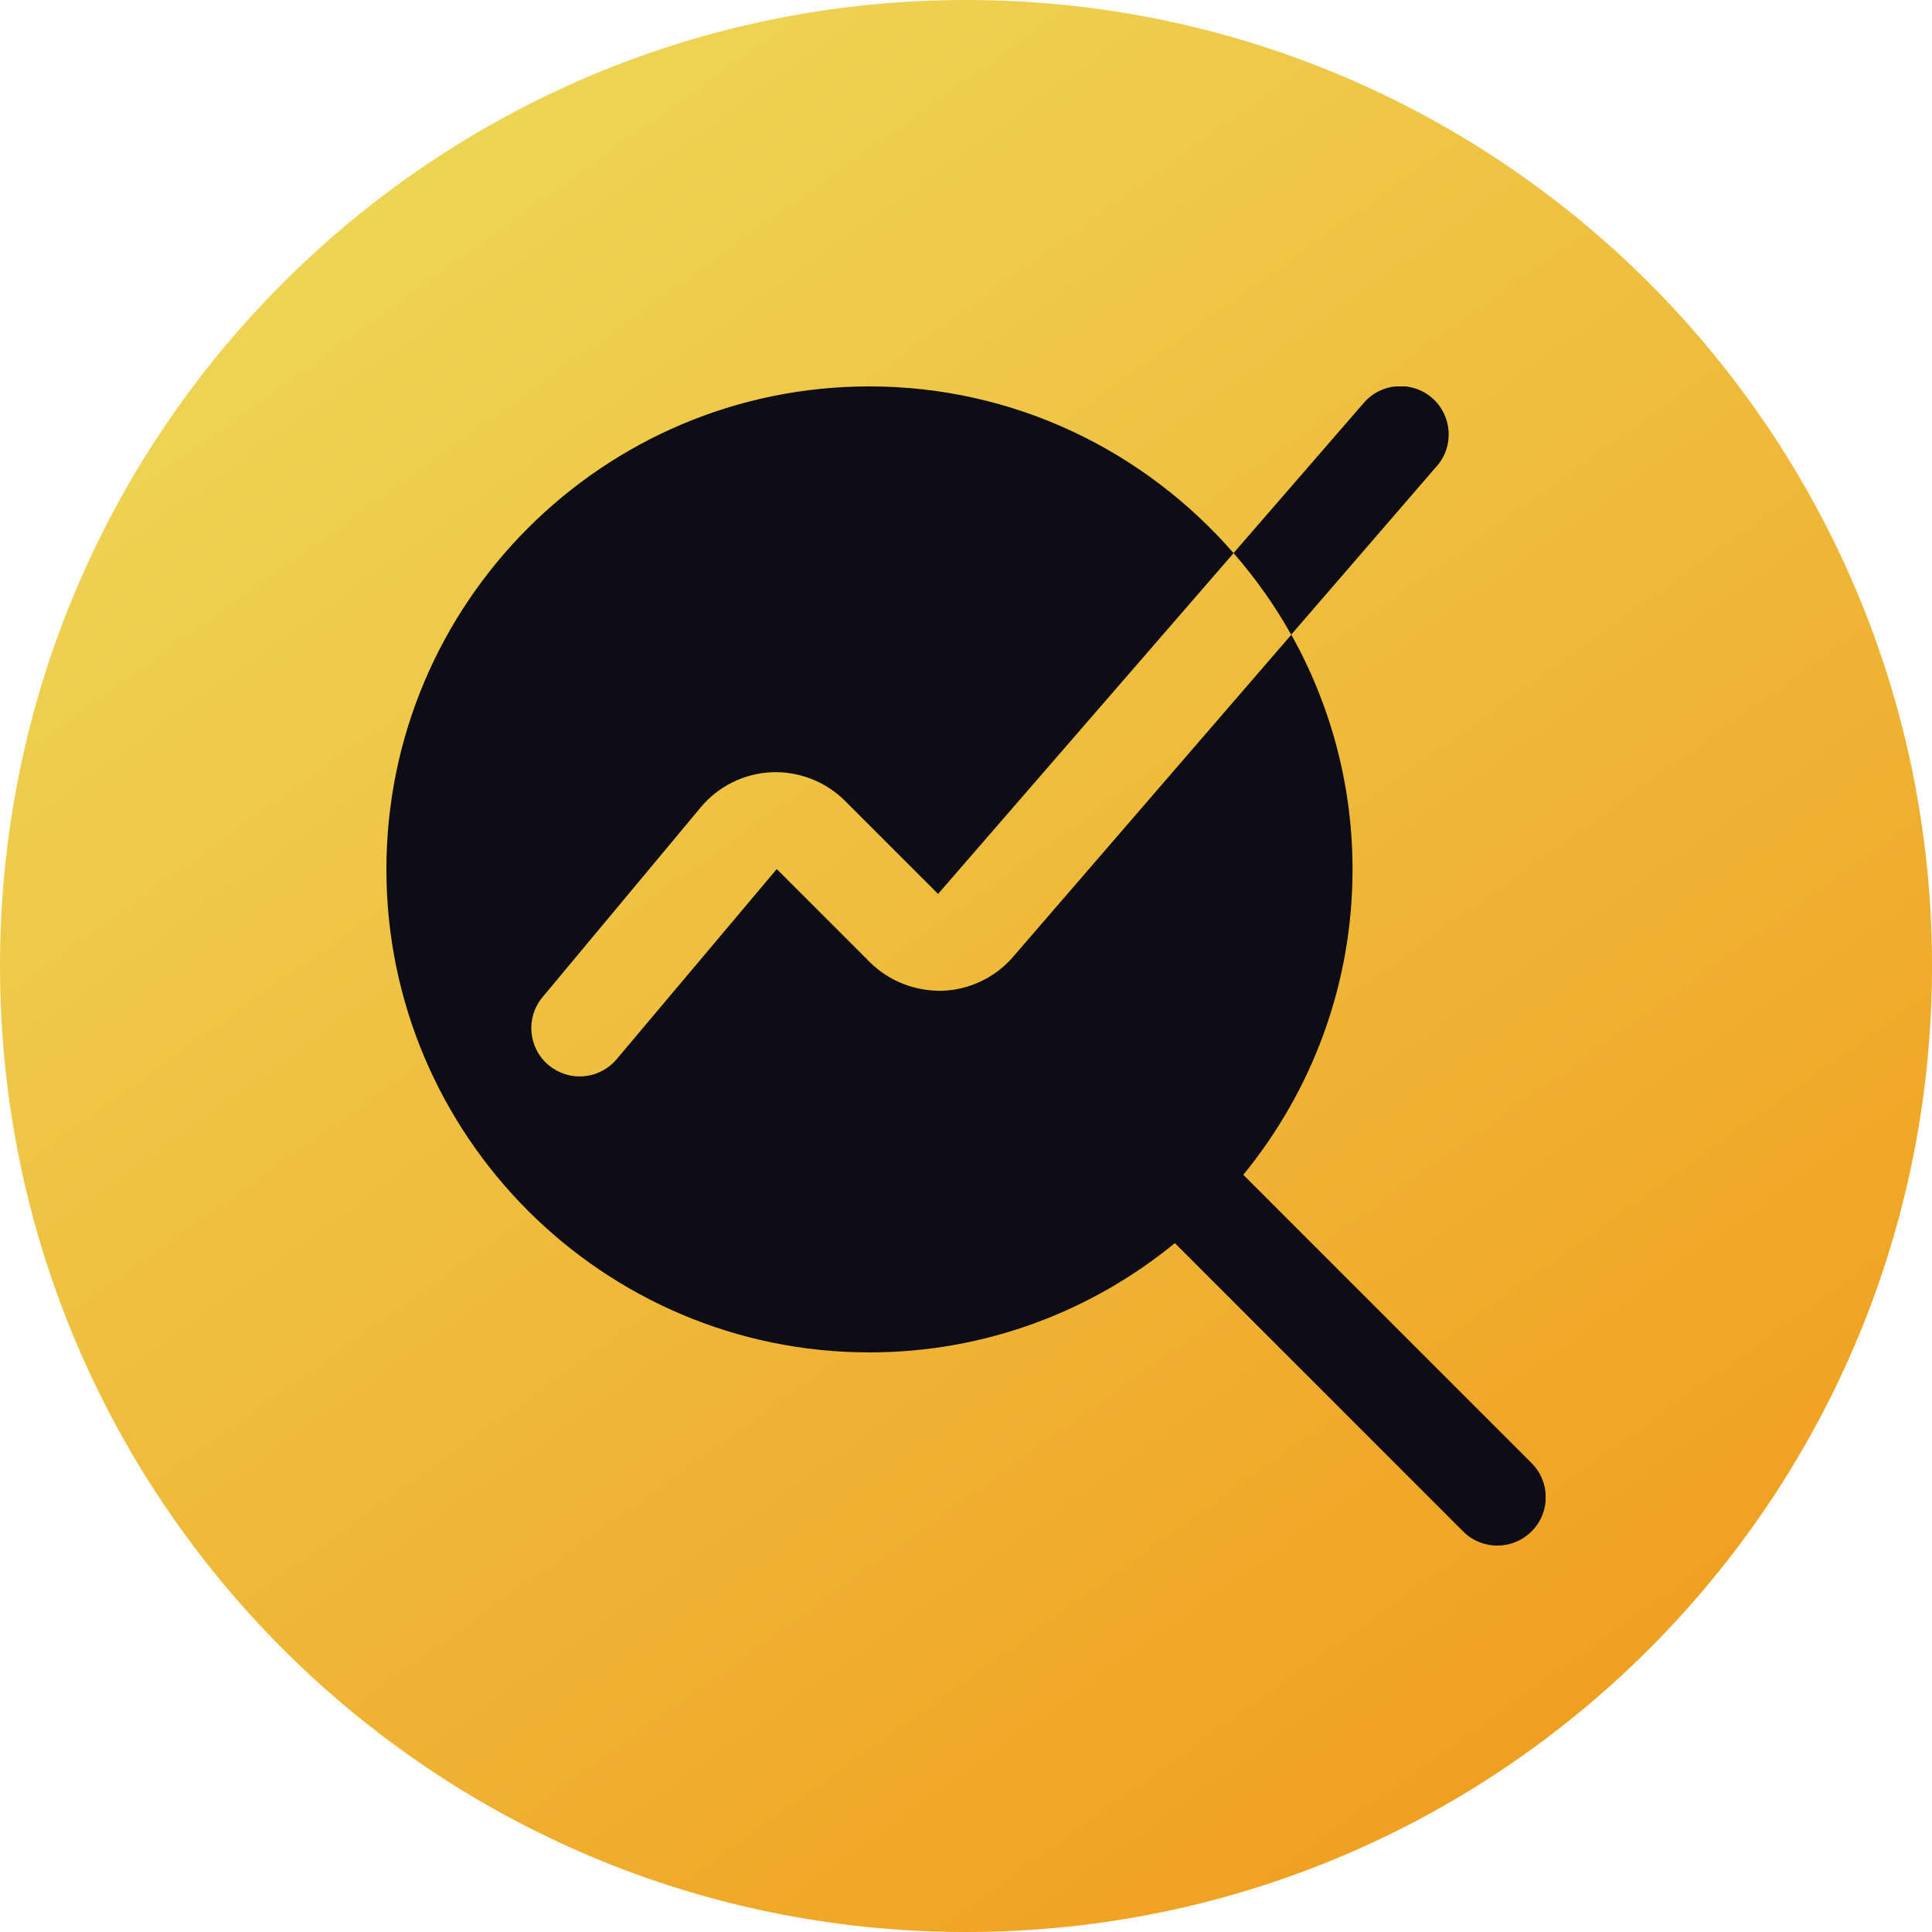 <?xml version="1.0" encoding="iso-8859-1"?>
<!-- Generator: Adobe Illustrator 28.1.0, SVG Export Plug-In . SVG Version: 6.00 Build 0)  -->
<svg version="1.1" id="Layer_1" xmlns="http://www.w3.org/2000/svg" xmlns:xlink="http://www.w3.org/1999/xlink" x="0px" y="0px"
	 viewBox="0 0 100 100" style="enable-background:new 0 0 100 100;" xml:space="preserve">
<linearGradient id="SVGID_1_" gradientUnits="userSpaceOnUse" x1="14.384" y1="101.917" x2="80.384" y2="9.417" gradientTransform="matrix(1 0 0 -1 0 102)">
	<stop  offset="0" style="stop-color:#EEDA59"/>
	<stop  offset="1" style="stop-color:#F09F20"/>
</linearGradient>
<path style="fill:url(#SVGID_1_);" d="M50,0L50,0c27.614,0,50,22.386,50,50l0,0c0,27.614-22.386,50-50,50l0,0
	C22.386,100,0,77.614,0,50l0,0C0,22.386,22.386,0,50,0z"/>
<g>
	<defs>
		<rect id="SVGID_00000051368717143443435980000017615106622462141323_" x="20" y="20" width="60" height="60"/>
	</defs>
	<clipPath id="SVGID_00000047744743849976040330000002721719769629530282_">
		<use xlink:href="#SVGID_00000051368717143443435980000017615106622462141323_"  style="overflow:visible;"/>
	</clipPath>
	<g style="clip-path:url(#SVGID_00000047744743849976040330000002721719769629530282_);">
		<path style="fill:#0E0D15;" d="M79.268,79.268C78.78,79.755,78.14,80,77.5,80s-1.28-0.245-1.768-0.732L60.81,64.345
			C56.498,67.875,50.993,70,45,70c-13.785,0-25-11.215-25-25s11.215-25,25-25c7.522,0,14.263,3.355,18.85,8.63L48.555,46.27
			l-4.82-4.82c-1.005-1.005-2.408-1.54-3.81-1.478c-1.415,0.065-2.75,0.728-3.655,1.815l-8.19,9.828
			c-0.885,1.06-0.74,2.637,0.32,3.52c0.47,0.39,1.035,0.58,1.6,0.58c0.718,0,1.427-0.307,1.925-0.9l8.28-9.833l4.82,4.82
			c0.99,0.99,2.37,1.515,3.762,1.48c1.403-0.053,2.73-0.69,3.645-1.75l14.407-16.68c2.01,3.6,3.168,7.737,3.168,12.145
			c0,5.995-2.125,11.5-5.655,15.81L79.275,75.73c0.978,0.977,0.978,2.557,0,3.535L79.268,79.268z M74.378,24.12
			c0.902-1.045,0.785-2.625-0.26-3.528c-1.04-0.898-2.62-0.79-3.525,0.257l-6.745,7.778c1.133,1.3,2.138,2.71,2.983,4.225
			l7.545-8.735L74.378,24.12z"/>
	</g>
</g>
</svg>
